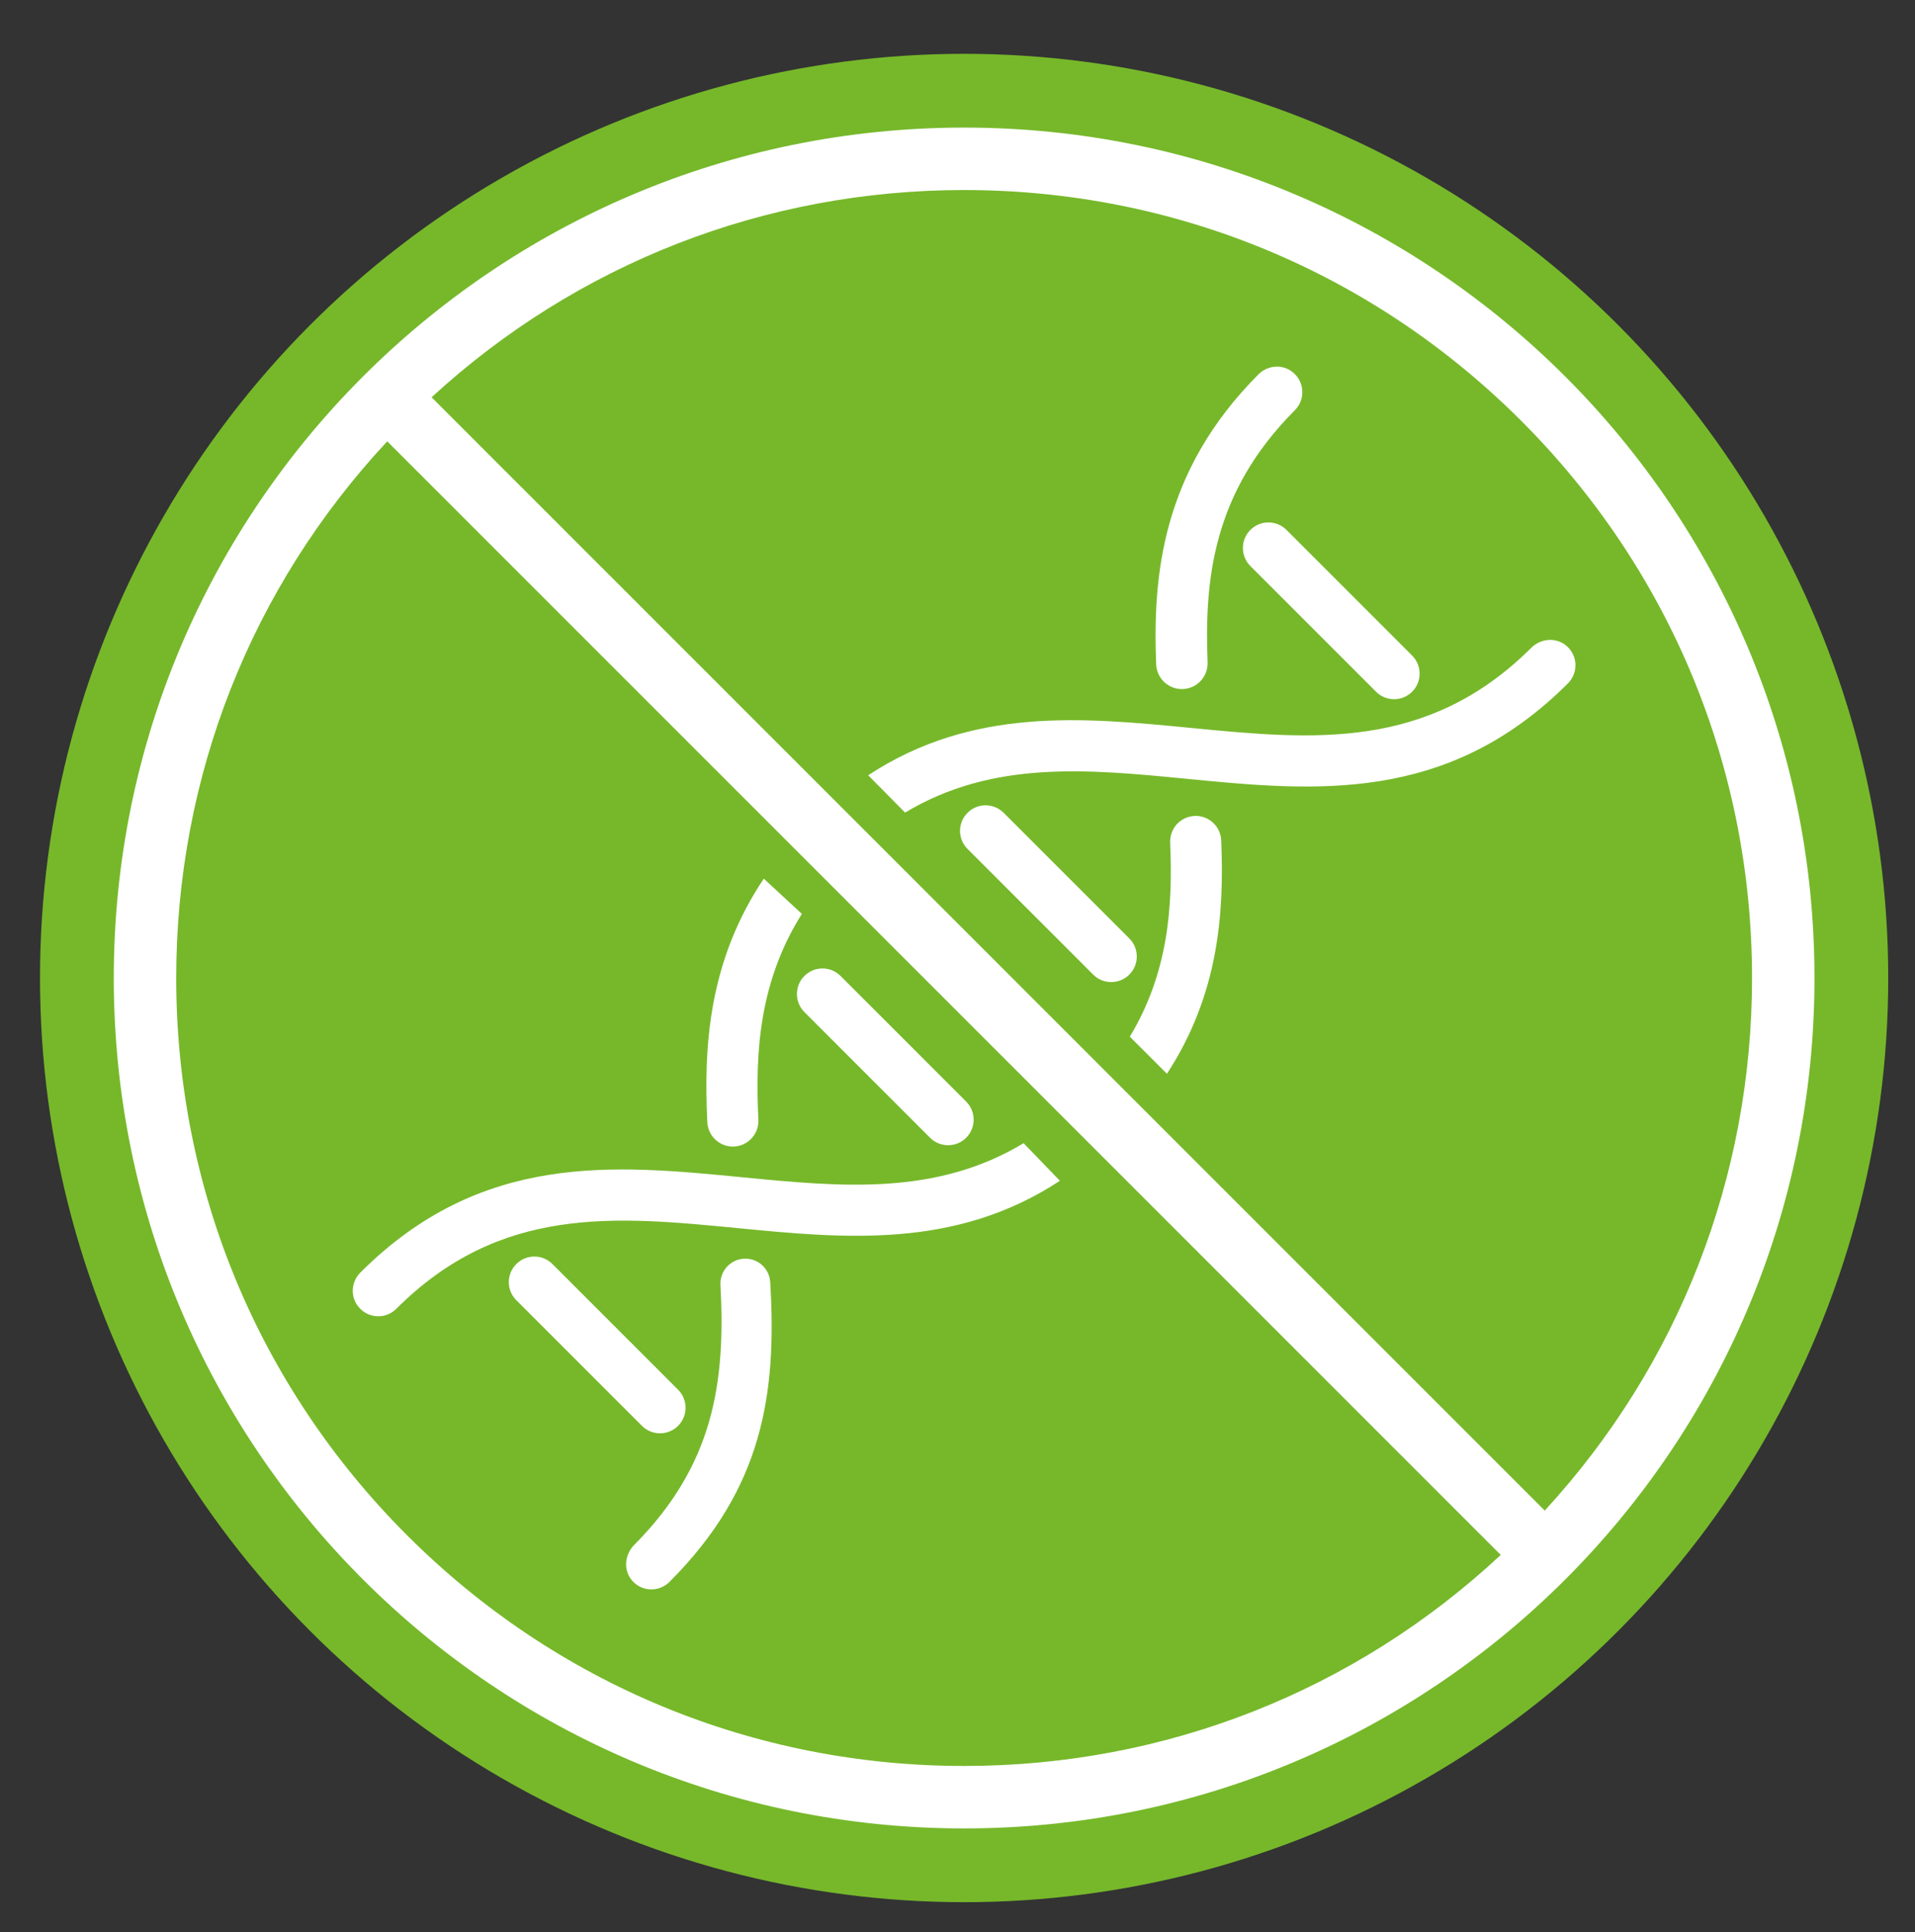 <svg viewBox="0 0 337.306 340.284" version="1.1" xmlns="http://www.w3.org/2000/svg" id="Ebene_1">
  
  <rect x="0" y="0" width="337.306" height="340.284" fill="#333333" stroke="none"/>
  
  <defs>
    <style>
      .st0 {
        fill: #fff;
      }

      .st1 {
        fill: #76b82a;
      }
    </style>
  </defs>
  <circle r="162.772" cy="172.251" cx="169.82" class="st1"></circle>
  <path d="M116.255,252.443c1.152,0,2.305-.439,3.182-1.316,1.754-1.755,1.754-4.609,0-6.364l-22.133-22.133c-.85-.85-1.98-1.318-3.182-1.318-1.202,0-2.333.468-3.182,1.318-.85.85-1.318,1.98-1.318,3.182,0,1.202.468,2.332,1.318,3.182l22.133,22.133c.877.877,2.029,1.316,3.182,1.316Z" class="st0"></path>
  <path d="M223.42,92.014c-1.202 0-2.332.468-3.182,1.318-1.754,1.754-1.754,4.609,0,6.364l22.132,22.132c.85.85,1.98,1.318,3.183,1.318,1.202-0,2.332-.468,3.182-1.318,1.755-1.754,1.755-4.609,0-6.364l-22.133-22.132c-.85-.85-1.98-1.318-3.182-1.318Z" class="st0"></path>
  <path d="M144.866,170.57c-1.202,0-2.332.468-3.182,1.318-1.754,1.754-1.754,4.609,0,6.364l22.133,22.132c.85.85,1.979,1.318,3.182,1.318s2.332-.468,3.182-1.318c1.754-1.754,1.754-4.609,0-6.364l-22.133-22.132c-.85-.85-1.979-1.318-3.182-1.318Z" class="st0"></path>
  <path d="M195.732,172.969c1.202-0,2.332-.468,3.182-1.318.85-.85,1.318-1.979,1.318-3.182,0-1.202-.468-2.332-1.318-3.182l-22.133-22.132c-.85-.85-1.98-1.318-3.182-1.318-1.202 0-2.332.468-3.182,1.318-.85.85-1.318,1.979-1.318,3.182,0,1.202.468,2.332,1.318,3.182l22.133,22.132c.85.85,1.98,1.318,3.182,1.318Z" class="st0"></path>
  <path d="M207.858,121.353c.106.007.213.011.32.011,1.169,0,2.301-.455,3.146-1.273.929-.9,1.433-2.16,1.382-3.456-.567-14.502.901-29.916,15.368-44.383.956-.956,1.429-2.276,1.297-3.623-.132-1.346-.861-2.557-2.002-3.321-1.765-1.18-4.162-.92-5.701.622-16.988,17.017-18.646,35.368-18.023,51.072.091,2.316,1.903,4.187,4.213,4.351Z" class="st0"></path>
  <path d="M131.748,221.708c-1.281-.142-2.549.292-3.482,1.177-.938.891-1.437,2.144-1.366,3.438.938,17.347-1.284,31.771-15.178,45.764-1.773,1.787-1.924,4.572-.342,6.342.835.935,1.984,1.468,3.233,1.503.042.001.083.001.124.001,1.188,0,2.342-.476,3.184-1.318,16.373-16.373,18.936-32.945,17.746-52.792-.129-2.157-1.778-3.888-3.919-4.117Z" class="st0"></path>
  <path d="M141.24,160.959l-6.706-6.207c-9.736,14.508-10.61,29.603-9.944,42.899.11,2.28,1.91,4.12,4.19,4.28.1,0,.21.01.31.01,1.17,0,2.3-.46,3.14-1.29.92-.9,1.42-2.16,1.35-3.45-.575-11.874.145-24.3,7.66-36.242Z" class="st0"></path>
  <path d="M275.99,113.811c-1.77-1.58-4.53-1.46-6.28.29-18.25,18.16-38.47,16.19-59.89,14.11-18.98-1.85-38.513-3.752-56.895,8.332l6.495,6.576c15.434-9.266,32.091-7.655,49.53-5.958,22.59,2.21,45.95,4.48,67.23-16.81.87-.87,1.35-2.07,1.32-3.3-.04-1.25-.57-2.4-1.51-3.24Z" class="st0"></path>
  <path d="M180.293,201.346c-15.459,9.318-32.139,7.696-49.603,5.995-22.58-2.2-45.92-4.48-67.2,16.77-1.54,1.53-1.8,3.93-.62,5.69.77,1.15,1.98,1.88,3.32,2.01.15.01.3.02.45.02,1.19,0,2.32-.47,3.17-1.32,18.28-18.28,38.55-16.3,60-14.22,18.989,1.853,38.508,3.742,56.884-8.326l-6.401-6.62Z" class="st0"></path>
  <g>
    <path d="M210.91,143.711c-1.27-.08-2.52.38-3.44,1.26-.92.9-1.41,2.15-1.36,3.44.475,11.135-.261,22.796-7.101,34.176l6.535,6.529c9.161-14.011,10.091-28.411,9.557-41.095-.09-2.3-1.9-4.15-4.19-4.31Z" class="st0"></path>
    <path d="M169.82,22.471C87.09,22.471,20.04,89.531,20.04,172.251c0,82.72,67.05,149.78,149.78,149.78,82.72,0,149.78-67.06,149.78-149.78,0-82.72-67.06-149.78-149.78-149.78ZM169.82,311.031c-37.07,0-71.92-14.43-98.14-40.65-26.21-26.21-40.64-61.06-40.64-98.13,0-35.39,13.15-68.76,37.17-94.52l54.893,54.893,7.994,7.994h0l18.704,18.704,10.346,10.346h0l35.328,35.328,68.866,68.866c-25.76,24.02-59.13,37.17-94.52,37.17ZM272.09,266.051l-70.98-70.98c0-0.0 0-0.0.001-.001l-49.194-49.202-4.907-4.907-5.912-5.912-65.078-65.078c25.67-23.58,58.74-36.5,93.8-36.5,37.07,0,71.92,14.44,98.13,40.65,26.21,26.21,40.65,61.06,40.65,98.13,0,35.06-12.92,68.14-36.51,93.8Z" class="st0"></path>
  </g>
</svg>